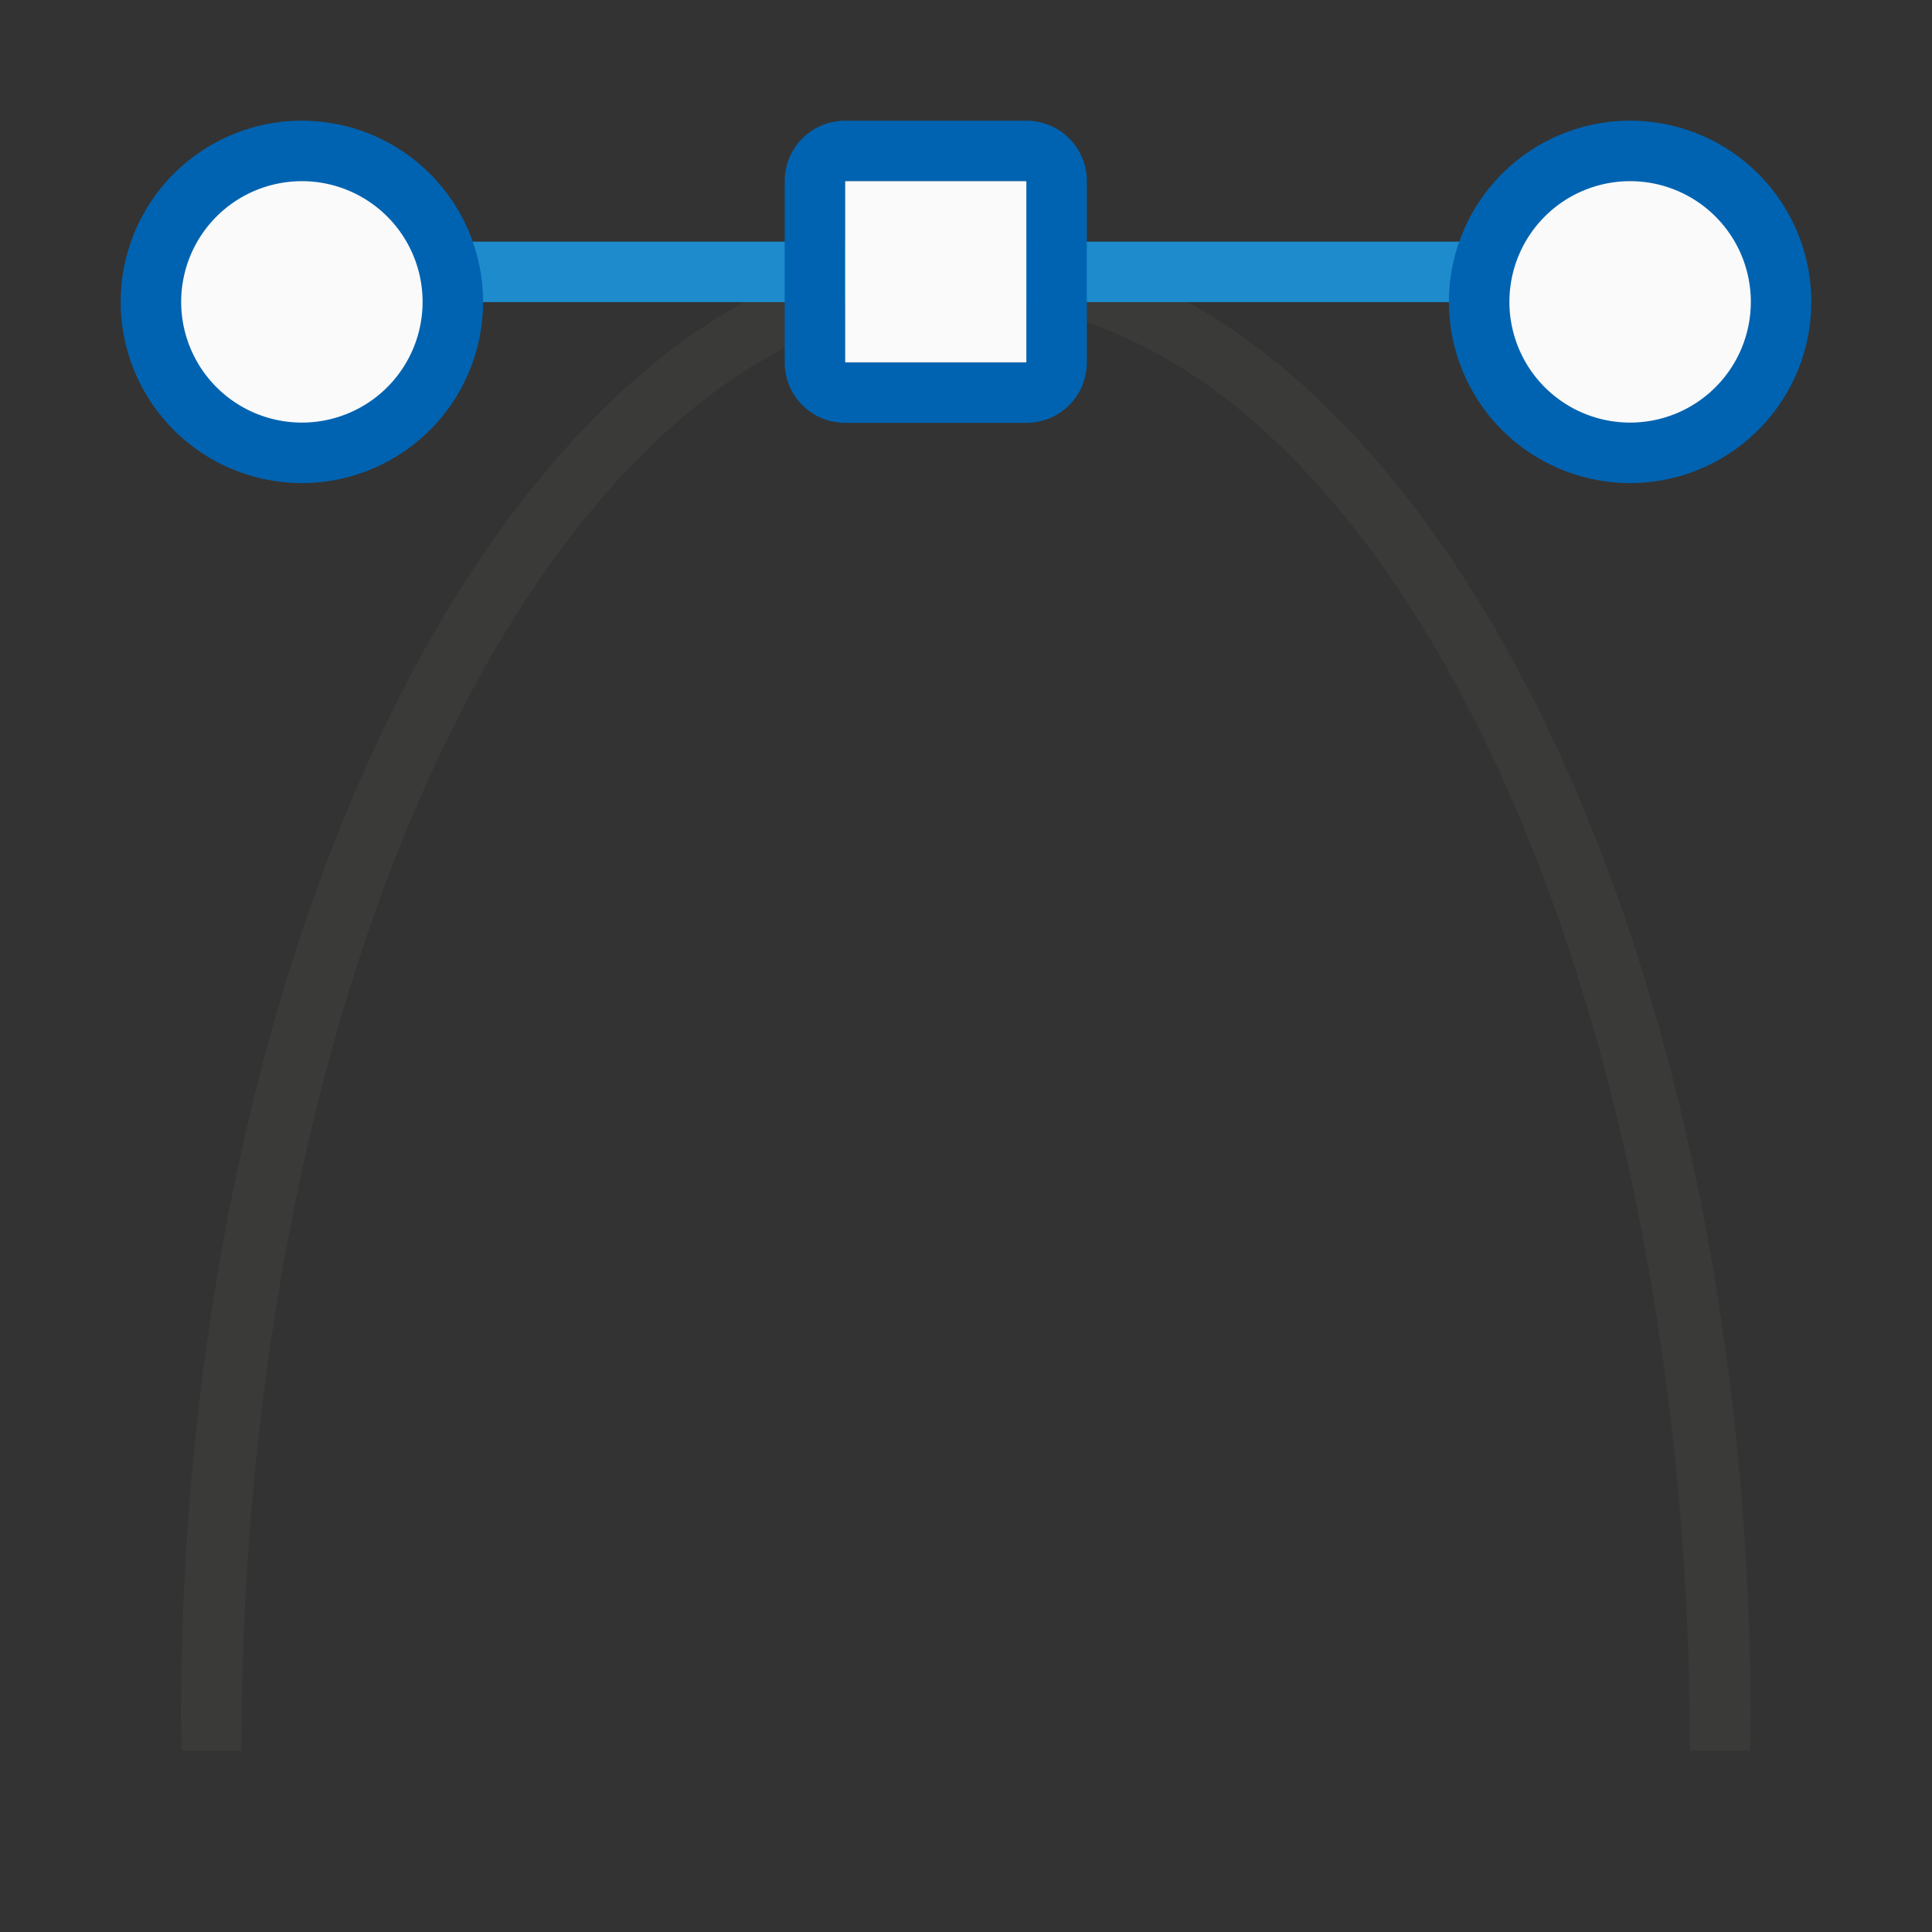 <svg height="32" viewBox="0 0 8.467 8.467" width="32" xmlns="http://www.w3.org/2000/svg"><rect x="0" y="0" width="8.467" height="8.467" fill="#333333" stroke="none"/><g stroke-width=".265" transform="translate(0 -288.533)"><path d="m4.233 289.592a3.44 6.482 0 0 0 -3.44 6.482 3.44 6.482 0 0 0 .004.132h.261a3.175 6.349 0 0 1 0-.001 3.175 6.349 0 0 1 3.174-6.349 3.175 6.349 0 0 1 3.174 6.349 3.175 6.349 0 0 1 0 .001h.263a3.44 6.482 0 0 0 .003-.132 3.44 6.482 0 0 0 -3.44-6.482z" fill="#3a3a38"/><rect fill="#1e8bcd" height=".265" ry=".124" width="6.879" x=".794" y="289.592"/><path d="m3.704 289.062c-.147 0-.265.118-.265.265v.794c0 .147.118.265.265.265h.794c.147 0 .265-.118.265-.265v-.794c0-.147-.118-.265-.265-.265zm0 .265h.794v.794h-.794z" fill="#0063b1"/><path d="m3.704 289.327h.794v.794h-.794z" fill="#fafafa"/><path d="m7.938 289.856a.794.794 0 0 1 -.794.794.794.794 0 0 1 -.794-.794.794.794 0 0 1 .794-.794.794.794 0 0 1 .794.794z" fill="#0063b1"/><path d="m7.673 289.856a.529.529 0 0 1 -.529.529.529.529 0 0 1 -.529-.529.529.529 0 0 1 .529-.529.529.529 0 0 1 .529.529z" fill="#fafafa"/><path d="m2.117 289.856a.794.794 0 0 1 -.794.794.794.794 0 0 1 -.794-.794.794.794 0 0 1 .794-.794.794.794 0 0 1 .794.794z" fill="#0063b1"/><path d="m1.852 289.856a.529.529 0 0 1 -.529.529.529.529 0 0 1 -.529-.529.529.529 0 0 1 .529-.529.529.529 0 0 1 .529.529z" fill="#fafafa"/></g></svg>